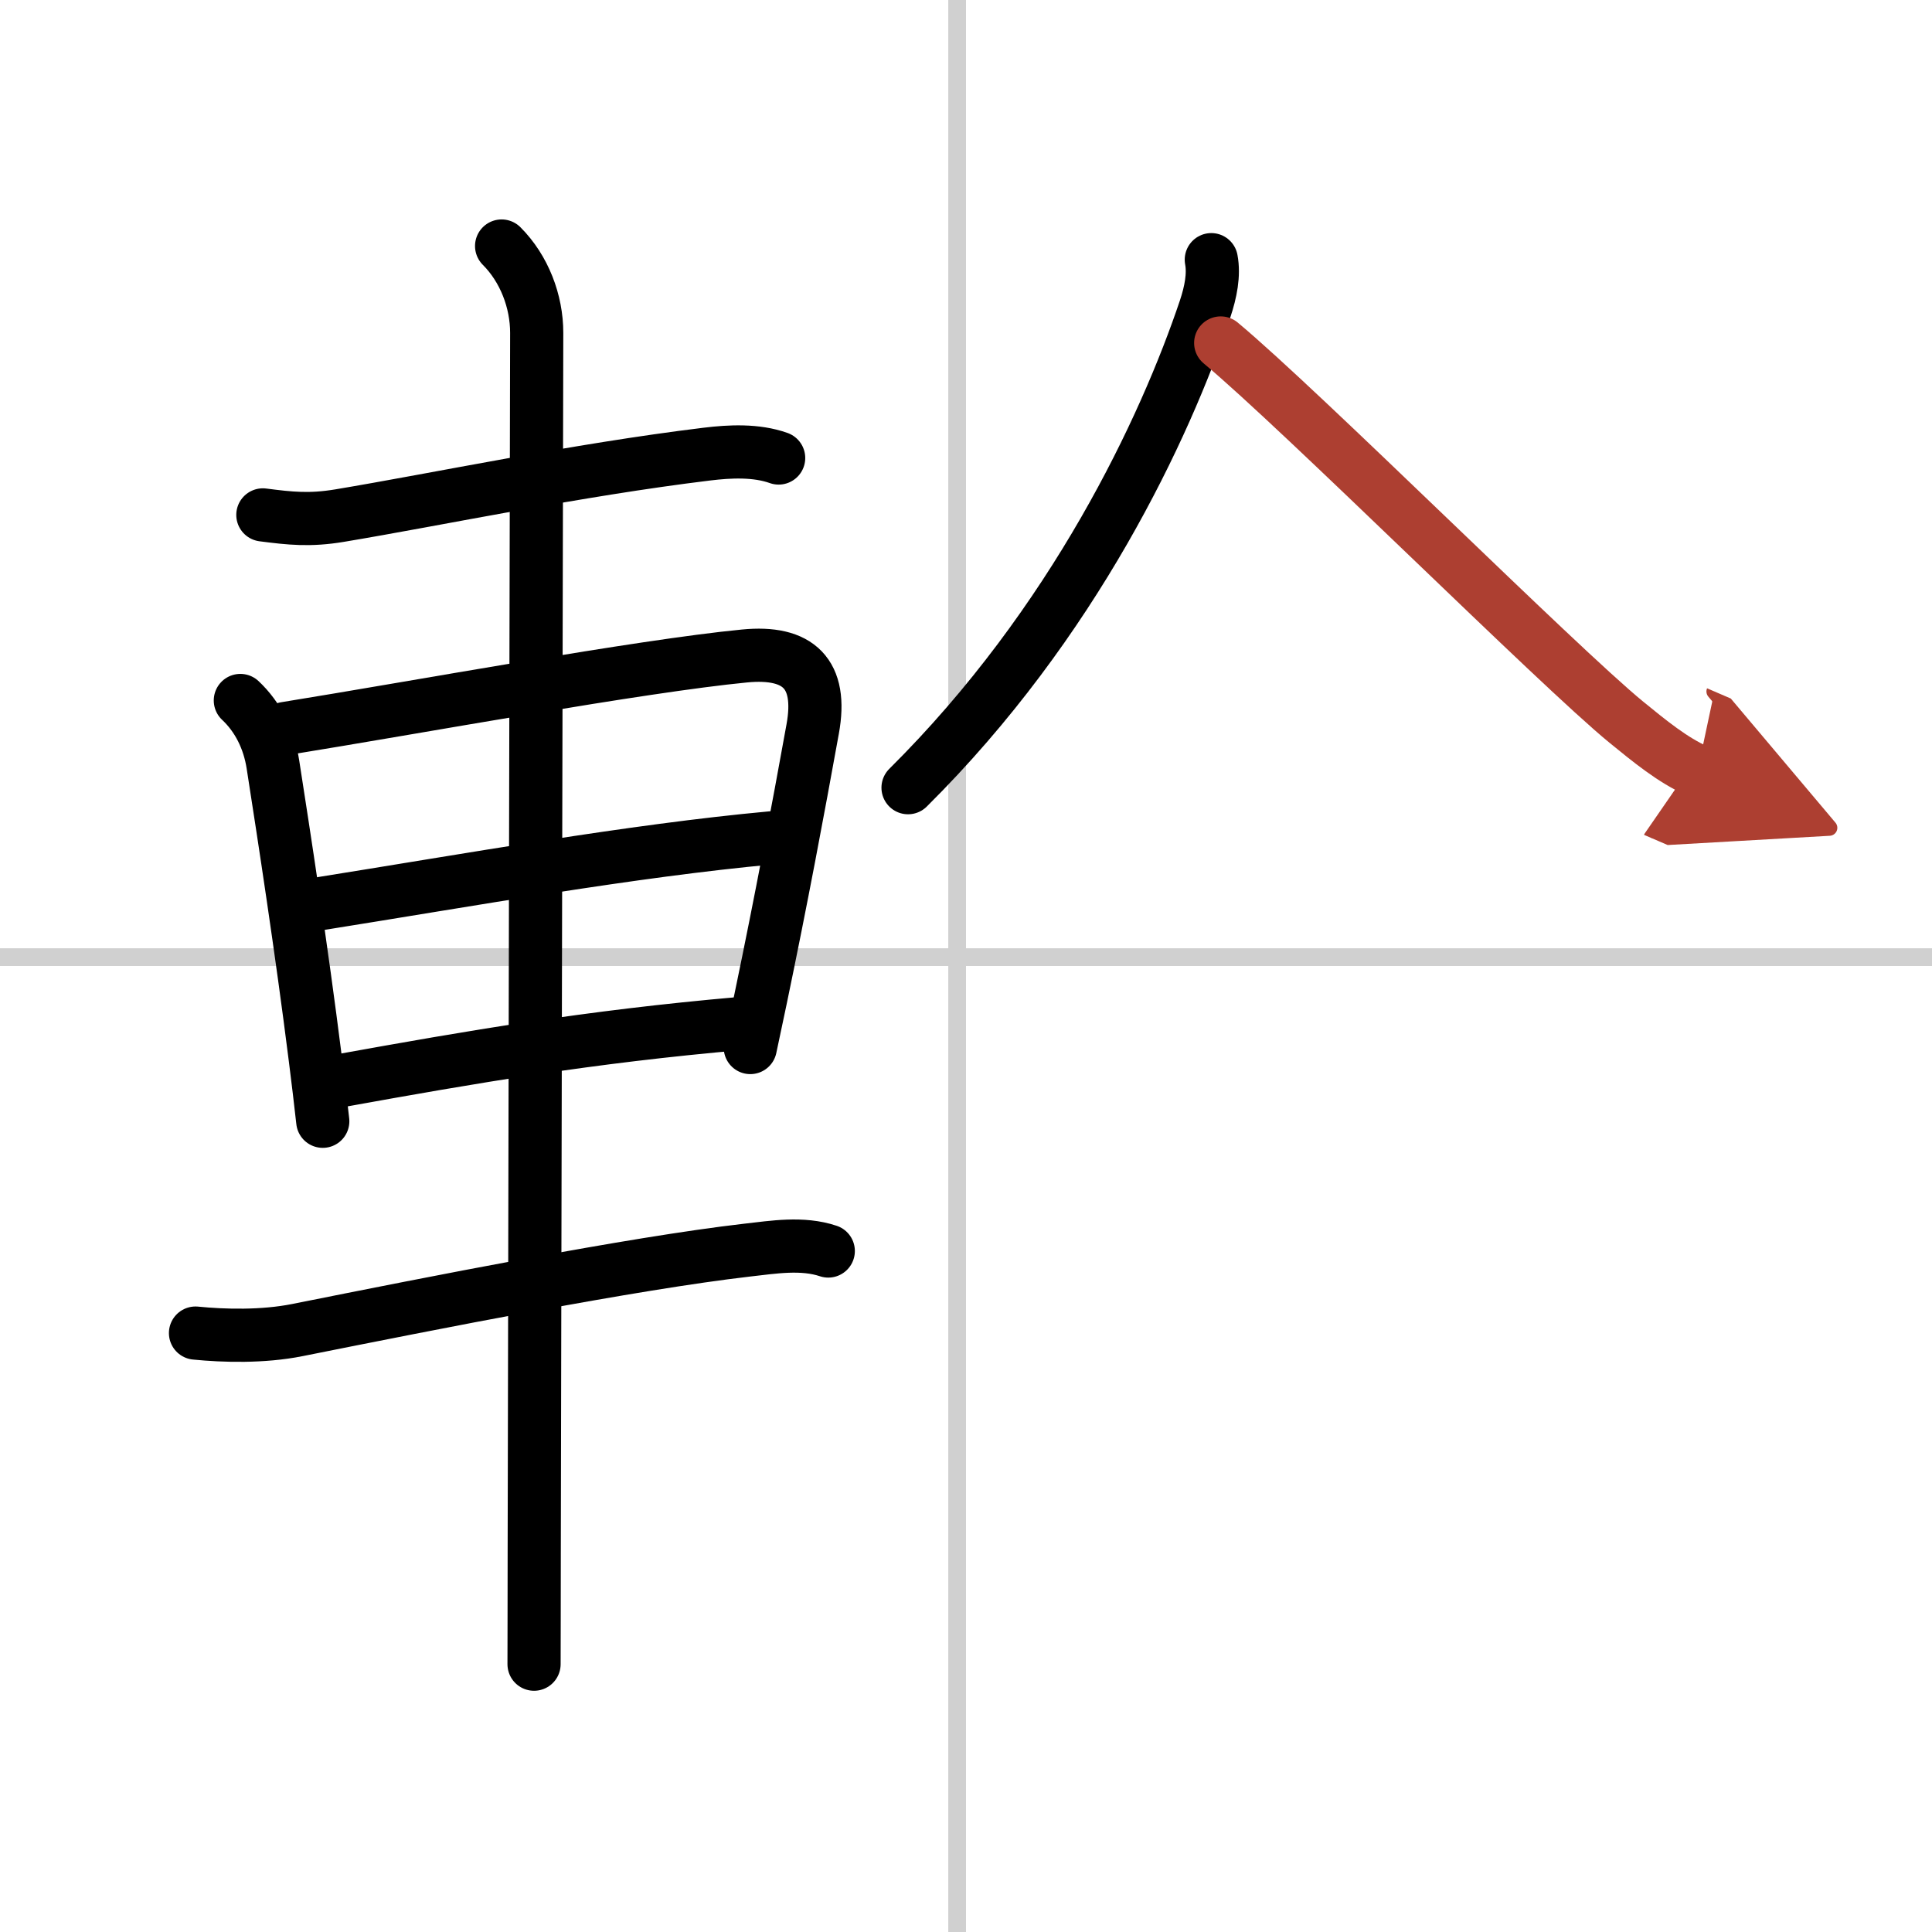 <svg width="400" height="400" viewBox="0 0 109 109" xmlns="http://www.w3.org/2000/svg"><defs><marker id="a" markerWidth="4" orient="auto" refX="1" refY="5" viewBox="0 0 10 10"><polyline points="0 0 10 5 0 10 1 5" fill="#ad3f31" stroke="#ad3f31"/></marker></defs><g fill="none" stroke="#000" stroke-linecap="round" stroke-linejoin="round" stroke-width="3"><rect width="100%" height="100%" fill="#fff" stroke="#fff"/><line x1="54" x2="54" y2="109" stroke="#d0d0d0" stroke-width="1"/><line x2="109" y1="54" y2="54" stroke="#d0d0d0" stroke-width="1"/><path d="m14.83 29.05c1.55 0.2 2.64 0.32 4.33 0.04 5.52-0.92 13.34-2.57 20.72-3.47 1.3-0.16 2.79-0.23 4.05 0.22"/><path d="m13.56 39.52c1 0.94 1.62 2.2 1.84 3.62 0.62 3.98 1.61 10.39 2.39 16.6 0.15 1.18 0.29 2.36 0.42 3.52"/><path d="m16.1 41.1c7.49-1.21 20.02-3.52 25.9-4.09 3.05-0.3 4.42 1 3.85 4.12-0.84 4.64-1.76 9.57-2.94 15.23-0.19 0.89-0.38 1.81-0.58 2.74"/><path d="m17.77 51.03c8.85-1.41 17.85-3.03 25.75-3.76"/><path d="m19.25 60.96c7.38-1.33 13.88-2.46 22.58-3.22"/><path d="m11.03 75.21c1.6 0.16 3.8 0.22 5.75-0.17 7.7-1.54 18.87-3.76 25.37-4.51 1.5-0.17 3.11-0.44 4.58 0.05"/><path d="m28.3 13.88c1.28 1.28 1.98 3.12 1.98 4.9 0 2.24-0.11 50.35-0.14 68.85 0 2.93-0.01 5.11-0.01 6.26"/><path d="m68.34 14.65c0.16 0.85-0.03 1.82-0.35 2.78-2.25 6.69-7.37 17.69-16.76 27.01"/><path d="m68.87 19.35c4.53 3.77 19.05 18.26 22.88 21.39 1.3 1.06 2.65 2.17 4.02 2.76" marker-end="url(#a)" stroke="#ad3f31"/></g></svg>
